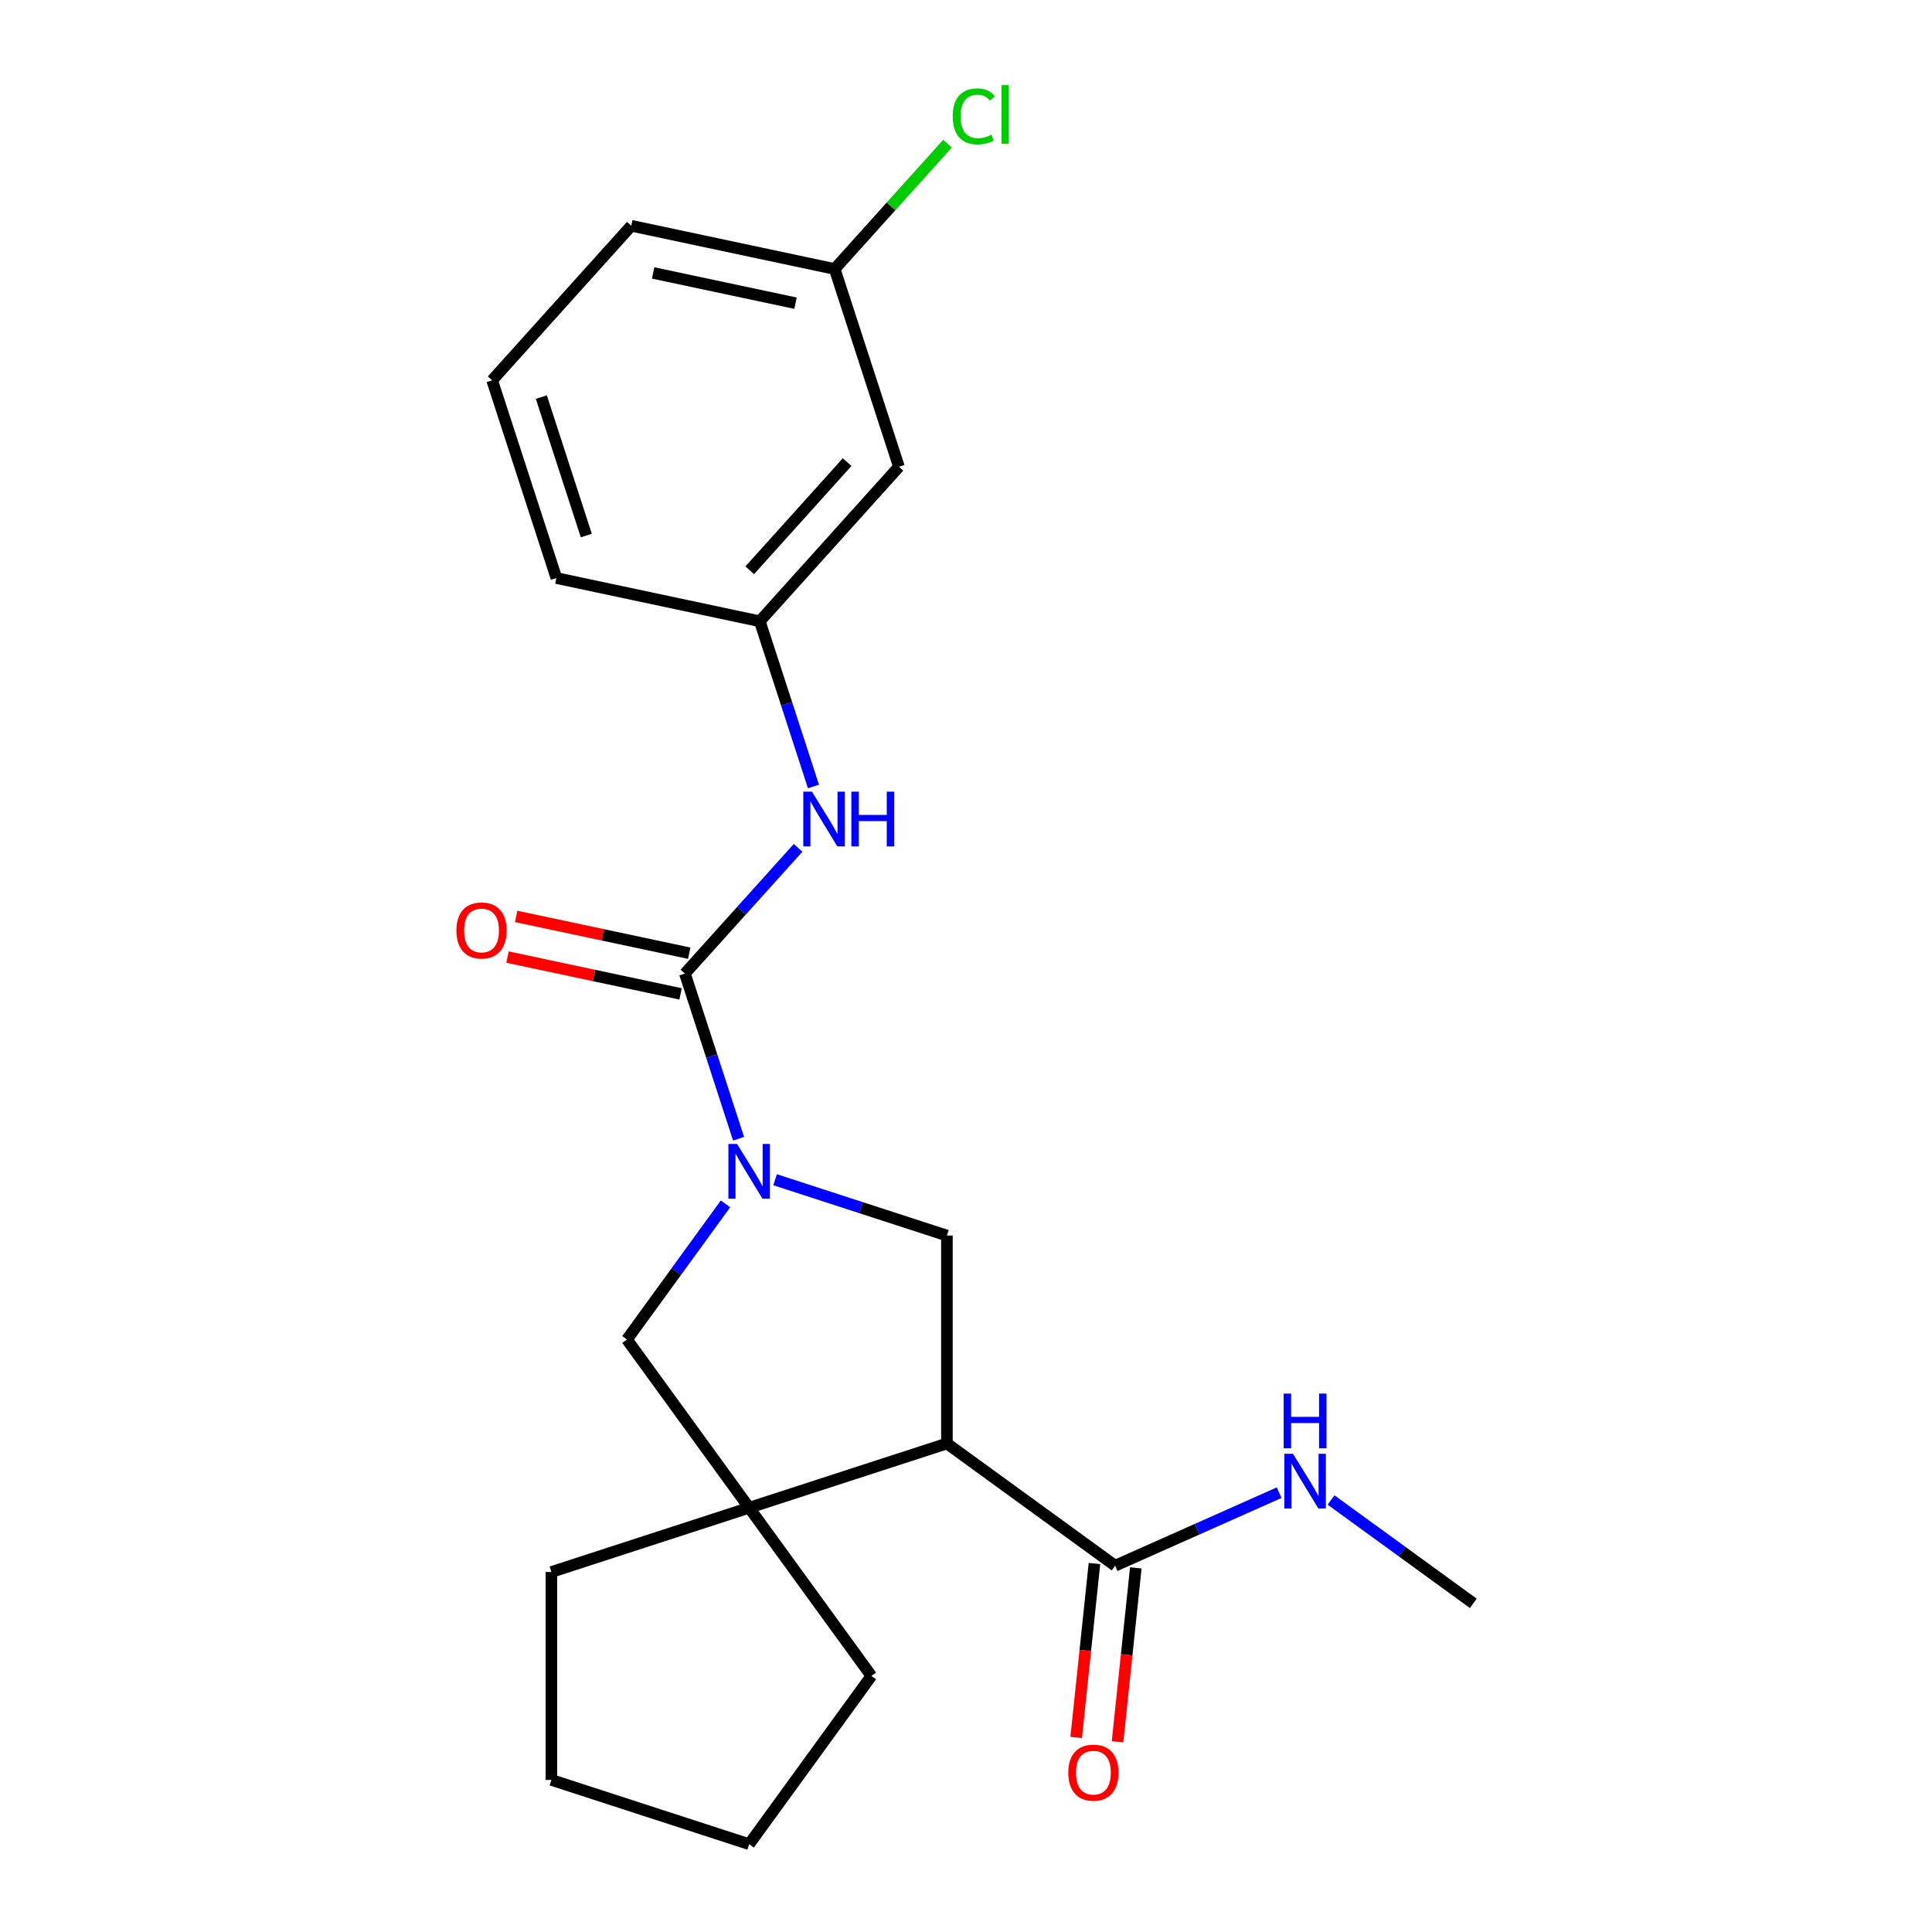 <?xml version='1.0' encoding='iso-8859-1'?>
<svg version='1.1' baseProfile='full'
              xmlns='http://www.w3.org/2000/svg'
                      xmlns:rdkit='http://www.rdkit.org/xml'
                      xmlns:xlink='http://www.w3.org/1999/xlink'
                  xml:space='preserve'
width='1000px' height='1000px' viewBox='0 0 1000 1000'>
<!-- END OF HEADER -->
<rect style='opacity:1.0;fill:#FFFFFF;stroke:none' width='1000' height='1000' x='0' y='0'> </rect>
<path class='bond-1' d='M 382.289,589.414 L 368.398,546.661' style='fill:none;fill-rule:evenodd;stroke:#0000FF;stroke-width:6px;stroke-linecap:butt;stroke-linejoin:miter;stroke-opacity:1' />
<path class='bond-1' d='M 368.398,546.661 L 354.507,503.908' style='fill:none;fill-rule:evenodd;stroke:#000000;stroke-width:6px;stroke-linecap:butt;stroke-linejoin:miter;stroke-opacity:1' />
<path class='bond-3' d='M 401.195,610.629 L 445.658,625.076' style='fill:none;fill-rule:evenodd;stroke:#0000FF;stroke-width:6px;stroke-linecap:butt;stroke-linejoin:miter;stroke-opacity:1' />
<path class='bond-3' d='M 445.658,625.076 L 490.121,639.523' style='fill:none;fill-rule:evenodd;stroke:#000000;stroke-width:6px;stroke-linecap:butt;stroke-linejoin:miter;stroke-opacity:1' />
<path class='bond-5' d='M 375.522,623.115 L 350.013,658.225' style='fill:none;fill-rule:evenodd;stroke:#0000FF;stroke-width:6px;stroke-linecap:butt;stroke-linejoin:miter;stroke-opacity:1' />
<path class='bond-5' d='M 350.013,658.225 L 324.504,693.335' style='fill:none;fill-rule:evenodd;stroke:#000000;stroke-width:6px;stroke-linecap:butt;stroke-linejoin:miter;stroke-opacity:1' />
<path class='bond-0' d='M 490.121,747.147 L 490.121,639.523' style='fill:none;fill-rule:evenodd;stroke:#000000;stroke-width:6px;stroke-linecap:butt;stroke-linejoin:miter;stroke-opacity:1' />
<path class='bond-4' d='M 490.121,747.147 L 577.192,810.407' style='fill:none;fill-rule:evenodd;stroke:#000000;stroke-width:6px;stroke-linecap:butt;stroke-linejoin:miter;stroke-opacity:1' />
<path class='bond-22' d='M 490.121,747.147 L 387.764,780.405' style='fill:none;fill-rule:evenodd;stroke:#000000;stroke-width:6px;stroke-linecap:butt;stroke-linejoin:miter;stroke-opacity:1' />
<path class='bond-6' d='M 354.507,503.908 L 383.799,471.375' style='fill:none;fill-rule:evenodd;stroke:#000000;stroke-width:6px;stroke-linecap:butt;stroke-linejoin:miter;stroke-opacity:1' />
<path class='bond-6' d='M 383.799,471.375 L 413.091,438.843' style='fill:none;fill-rule:evenodd;stroke:#0000FF;stroke-width:6px;stroke-linecap:butt;stroke-linejoin:miter;stroke-opacity:1' />
<path class='bond-7' d='M 356.744,493.38 L 311.953,483.86' style='fill:none;fill-rule:evenodd;stroke:#000000;stroke-width:6px;stroke-linecap:butt;stroke-linejoin:miter;stroke-opacity:1' />
<path class='bond-7' d='M 311.953,483.86 L 267.162,474.339' style='fill:none;fill-rule:evenodd;stroke:#FF0000;stroke-width:6px;stroke-linecap:butt;stroke-linejoin:miter;stroke-opacity:1' />
<path class='bond-7' d='M 352.269,514.435 L 307.478,504.914' style='fill:none;fill-rule:evenodd;stroke:#000000;stroke-width:6px;stroke-linecap:butt;stroke-linejoin:miter;stroke-opacity:1' />
<path class='bond-7' d='M 307.478,504.914 L 262.687,495.394' style='fill:none;fill-rule:evenodd;stroke:#FF0000;stroke-width:6px;stroke-linecap:butt;stroke-linejoin:miter;stroke-opacity:1' />
<path class='bond-2' d='M 387.764,780.405 L 324.504,693.335' style='fill:none;fill-rule:evenodd;stroke:#000000;stroke-width:6px;stroke-linecap:butt;stroke-linejoin:miter;stroke-opacity:1' />
<path class='bond-14' d='M 387.764,780.405 L 451.025,867.475' style='fill:none;fill-rule:evenodd;stroke:#000000;stroke-width:6px;stroke-linecap:butt;stroke-linejoin:miter;stroke-opacity:1' />
<path class='bond-15' d='M 387.764,780.405 L 285.407,813.663' style='fill:none;fill-rule:evenodd;stroke:#000000;stroke-width:6px;stroke-linecap:butt;stroke-linejoin:miter;stroke-opacity:1' />
<path class='bond-9' d='M 566.488,809.282 L 561.757,854.295' style='fill:none;fill-rule:evenodd;stroke:#000000;stroke-width:6px;stroke-linecap:butt;stroke-linejoin:miter;stroke-opacity:1' />
<path class='bond-9' d='M 561.757,854.295 L 557.026,899.307' style='fill:none;fill-rule:evenodd;stroke:#FF0000;stroke-width:6px;stroke-linecap:butt;stroke-linejoin:miter;stroke-opacity:1' />
<path class='bond-9' d='M 587.895,811.532 L 583.164,856.545' style='fill:none;fill-rule:evenodd;stroke:#000000;stroke-width:6px;stroke-linecap:butt;stroke-linejoin:miter;stroke-opacity:1' />
<path class='bond-9' d='M 583.164,856.545 L 578.433,901.557' style='fill:none;fill-rule:evenodd;stroke:#FF0000;stroke-width:6px;stroke-linecap:butt;stroke-linejoin:miter;stroke-opacity:1' />
<path class='bond-11' d='M 577.192,810.407 L 619.636,791.51' style='fill:none;fill-rule:evenodd;stroke:#000000;stroke-width:6px;stroke-linecap:butt;stroke-linejoin:miter;stroke-opacity:1' />
<path class='bond-11' d='M 619.636,791.51 L 662.081,772.612' style='fill:none;fill-rule:evenodd;stroke:#0000FF;stroke-width:6px;stroke-linecap:butt;stroke-linejoin:miter;stroke-opacity:1' />
<path class='bond-8' d='M 421.046,407.076 L 407.155,364.323' style='fill:none;fill-rule:evenodd;stroke:#0000FF;stroke-width:6px;stroke-linecap:butt;stroke-linejoin:miter;stroke-opacity:1' />
<path class='bond-8' d='M 407.155,364.323 L 393.264,321.57' style='fill:none;fill-rule:evenodd;stroke:#000000;stroke-width:6px;stroke-linecap:butt;stroke-linejoin:miter;stroke-opacity:1' />
<path class='bond-10' d='M 393.264,321.57 L 465.279,241.589' style='fill:none;fill-rule:evenodd;stroke:#000000;stroke-width:6px;stroke-linecap:butt;stroke-linejoin:miter;stroke-opacity:1' />
<path class='bond-10' d='M 388.07,295.17 L 438.48,239.183' style='fill:none;fill-rule:evenodd;stroke:#000000;stroke-width:6px;stroke-linecap:butt;stroke-linejoin:miter;stroke-opacity:1' />
<path class='bond-17' d='M 393.264,321.57 L 287.991,299.193' style='fill:none;fill-rule:evenodd;stroke:#000000;stroke-width:6px;stroke-linecap:butt;stroke-linejoin:miter;stroke-opacity:1' />
<path class='bond-12' d='M 465.279,241.589 L 432.021,139.232' style='fill:none;fill-rule:evenodd;stroke:#000000;stroke-width:6px;stroke-linecap:butt;stroke-linejoin:miter;stroke-opacity:1' />
<path class='bond-19' d='M 688.942,776.39 L 725.762,803.142' style='fill:none;fill-rule:evenodd;stroke:#0000FF;stroke-width:6px;stroke-linecap:butt;stroke-linejoin:miter;stroke-opacity:1' />
<path class='bond-19' d='M 725.762,803.142 L 762.582,829.893' style='fill:none;fill-rule:evenodd;stroke:#000000;stroke-width:6px;stroke-linecap:butt;stroke-linejoin:miter;stroke-opacity:1' />
<path class='bond-13' d='M 432.021,139.232 L 461.223,106.8' style='fill:none;fill-rule:evenodd;stroke:#000000;stroke-width:6px;stroke-linecap:butt;stroke-linejoin:miter;stroke-opacity:1' />
<path class='bond-13' d='M 461.223,106.8 L 490.425,74.368' style='fill:none;fill-rule:evenodd;stroke:#00CC00;stroke-width:6px;stroke-linecap:butt;stroke-linejoin:miter;stroke-opacity:1' />
<path class='bond-24' d='M 432.021,139.232 L 326.748,116.856' style='fill:none;fill-rule:evenodd;stroke:#000000;stroke-width:6px;stroke-linecap:butt;stroke-linejoin:miter;stroke-opacity:1' />
<path class='bond-24' d='M 411.754,156.93 L 338.064,141.267' style='fill:none;fill-rule:evenodd;stroke:#000000;stroke-width:6px;stroke-linecap:butt;stroke-linejoin:miter;stroke-opacity:1' />
<path class='bond-21' d='M 451.025,867.475 L 387.764,954.545' style='fill:none;fill-rule:evenodd;stroke:#000000;stroke-width:6px;stroke-linecap:butt;stroke-linejoin:miter;stroke-opacity:1' />
<path class='bond-20' d='M 285.407,813.663 L 285.407,921.288' style='fill:none;fill-rule:evenodd;stroke:#000000;stroke-width:6px;stroke-linecap:butt;stroke-linejoin:miter;stroke-opacity:1' />
<path class='bond-16' d='M 254.733,196.836 L 287.991,299.193' style='fill:none;fill-rule:evenodd;stroke:#000000;stroke-width:6px;stroke-linecap:butt;stroke-linejoin:miter;stroke-opacity:1' />
<path class='bond-16' d='M 280.193,205.538 L 303.474,277.188' style='fill:none;fill-rule:evenodd;stroke:#000000;stroke-width:6px;stroke-linecap:butt;stroke-linejoin:miter;stroke-opacity:1' />
<path class='bond-18' d='M 254.733,196.836 L 326.748,116.856' style='fill:none;fill-rule:evenodd;stroke:#000000;stroke-width:6px;stroke-linecap:butt;stroke-linejoin:miter;stroke-opacity:1' />
<path class='bond-23' d='M 285.407,921.288 L 387.764,954.545' style='fill:none;fill-rule:evenodd;stroke:#000000;stroke-width:6px;stroke-linecap:butt;stroke-linejoin:miter;stroke-opacity:1' />
<path  class='atom-0' d='M 381.504 592.105
L 390.784 607.105
Q 391.704 608.585, 393.184 611.265
Q 394.664 613.945, 394.744 614.105
L 394.744 592.105
L 398.504 592.105
L 398.504 620.425
L 394.624 620.425
L 384.664 604.025
Q 383.504 602.105, 382.264 599.905
Q 381.064 597.705, 380.704 597.025
L 380.704 620.425
L 377.024 620.425
L 377.024 592.105
L 381.504 592.105
' fill='#0000FF'/>
<path  class='atom-7' d='M 420.261 409.767
L 429.541 424.767
Q 430.461 426.247, 431.941 428.927
Q 433.421 431.607, 433.501 431.767
L 433.501 409.767
L 437.261 409.767
L 437.261 438.087
L 433.381 438.087
L 423.421 421.687
Q 422.261 419.767, 421.021 417.567
Q 419.821 415.367, 419.461 414.687
L 419.461 438.087
L 415.781 438.087
L 415.781 409.767
L 420.261 409.767
' fill='#0000FF'/>
<path  class='atom-7' d='M 440.661 409.767
L 444.501 409.767
L 444.501 421.807
L 458.981 421.807
L 458.981 409.767
L 462.821 409.767
L 462.821 438.087
L 458.981 438.087
L 458.981 425.007
L 444.501 425.007
L 444.501 438.087
L 440.661 438.087
L 440.661 409.767
' fill='#0000FF'/>
<path  class='atom-8' d='M 236.234 481.611
Q 236.234 474.811, 239.594 471.011
Q 242.954 467.211, 249.234 467.211
Q 255.514 467.211, 258.874 471.011
Q 262.234 474.811, 262.234 481.611
Q 262.234 488.491, 258.834 492.411
Q 255.434 496.291, 249.234 496.291
Q 242.994 496.291, 239.594 492.411
Q 236.234 488.531, 236.234 481.611
M 249.234 493.091
Q 253.554 493.091, 255.874 490.211
Q 258.234 487.291, 258.234 481.611
Q 258.234 476.051, 255.874 473.251
Q 253.554 470.411, 249.234 470.411
Q 244.914 470.411, 242.554 473.211
Q 240.234 476.011, 240.234 481.611
Q 240.234 487.331, 242.554 490.211
Q 244.914 493.091, 249.234 493.091
' fill='#FF0000'/>
<path  class='atom-10' d='M 552.942 917.523
Q 552.942 910.723, 556.302 906.923
Q 559.662 903.123, 565.942 903.123
Q 572.222 903.123, 575.582 906.923
Q 578.942 910.723, 578.942 917.523
Q 578.942 924.403, 575.542 928.323
Q 572.142 932.203, 565.942 932.203
Q 559.702 932.203, 556.302 928.323
Q 552.942 924.443, 552.942 917.523
M 565.942 929.003
Q 570.262 929.003, 572.582 926.123
Q 574.942 923.203, 574.942 917.523
Q 574.942 911.963, 572.582 909.163
Q 570.262 906.323, 565.942 906.323
Q 561.622 906.323, 559.262 909.123
Q 556.942 911.923, 556.942 917.523
Q 556.942 923.243, 559.262 926.123
Q 561.622 929.003, 565.942 929.003
' fill='#FF0000'/>
<path  class='atom-12' d='M 669.252 752.473
L 678.532 767.473
Q 679.452 768.953, 680.932 771.633
Q 682.412 774.313, 682.492 774.473
L 682.492 752.473
L 686.252 752.473
L 686.252 780.793
L 682.372 780.793
L 672.412 764.393
Q 671.252 762.473, 670.012 760.273
Q 668.812 758.073, 668.452 757.393
L 668.452 780.793
L 664.772 780.793
L 664.772 752.473
L 669.252 752.473
' fill='#0000FF'/>
<path  class='atom-12' d='M 664.432 721.321
L 668.272 721.321
L 668.272 733.361
L 682.752 733.361
L 682.752 721.321
L 686.592 721.321
L 686.592 749.641
L 682.752 749.641
L 682.752 736.561
L 668.272 736.561
L 668.272 749.641
L 664.432 749.641
L 664.432 721.321
' fill='#0000FF'/>
<path  class='atom-14' d='M 493.116 60.231
Q 493.116 53.191, 496.396 49.511
Q 499.716 45.791, 505.996 45.791
Q 511.836 45.791, 514.956 49.911
L 512.316 52.071
Q 510.036 49.071, 505.996 49.071
Q 501.716 49.071, 499.436 51.951
Q 497.196 54.791, 497.196 60.231
Q 497.196 65.831, 499.516 68.711
Q 501.876 71.591, 506.436 71.591
Q 509.556 71.591, 513.196 69.711
L 514.316 72.711
Q 512.836 73.671, 510.596 74.231
Q 508.356 74.791, 505.876 74.791
Q 499.716 74.791, 496.396 71.031
Q 493.116 67.271, 493.116 60.231
' fill='#00CC00'/>
<path  class='atom-14' d='M 518.396 44.071
L 522.076 44.071
L 522.076 74.431
L 518.396 74.431
L 518.396 44.071
' fill='#00CC00'/>
</svg>
